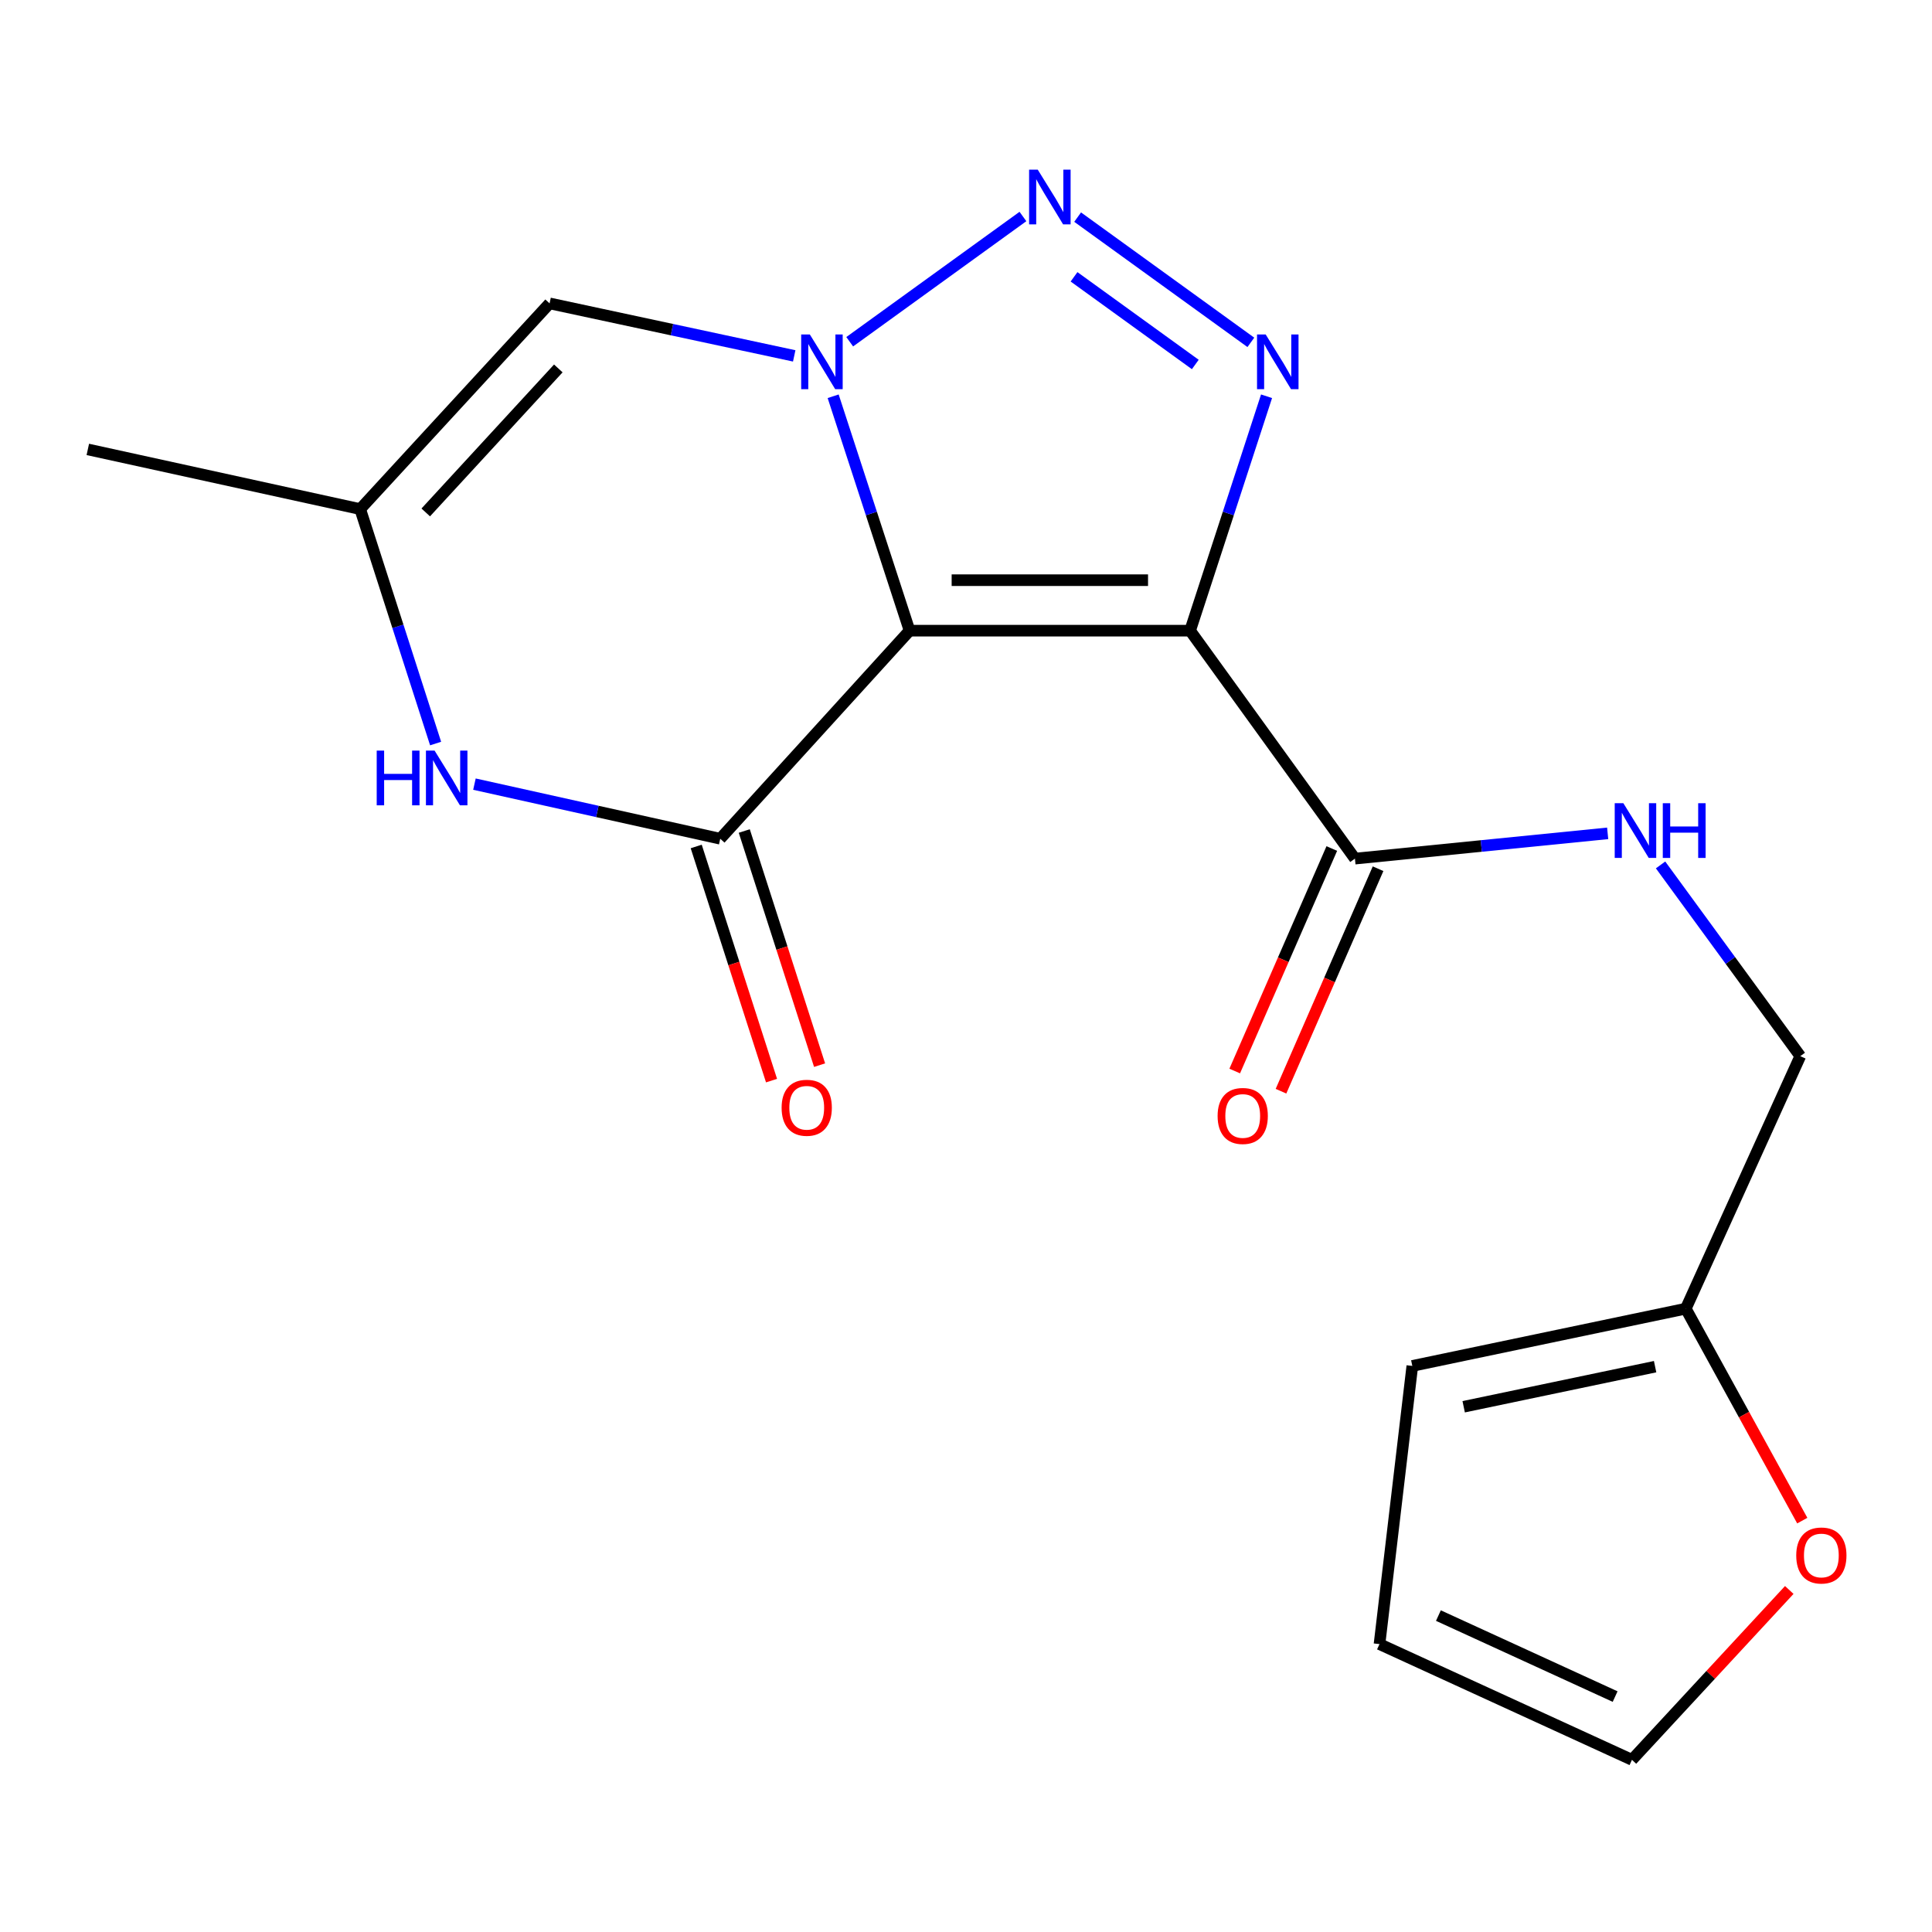 <?xml version='1.0' encoding='iso-8859-1'?>
<svg version='1.1' baseProfile='full'
              xmlns='http://www.w3.org/2000/svg'
                      xmlns:rdkit='http://www.rdkit.org/xml'
                      xmlns:xlink='http://www.w3.org/1999/xlink'
                  xml:space='preserve'
width='1000px' height='1000px' viewBox='0 0 1000 1000'>
<!-- END OF HEADER -->
<rect style='opacity:1.0;fill:#FFFFFF;stroke:none' width='1000' height='1000' x='0' y='0'> </rect>
<path class='bond-0' d='M 470.793,326.435 L 451.016,265.768' style='fill:none;fill-rule:evenodd;stroke:#000000;stroke-width:6px;stroke-linecap:butt;stroke-linejoin:miter;stroke-opacity:1' />
<path class='bond-0' d='M 451.016,265.768 L 431.239,205.101' style='fill:none;fill-rule:evenodd;stroke:#0000FF;stroke-width:6px;stroke-linecap:butt;stroke-linejoin:miter;stroke-opacity:1' />
<path class='bond-1' d='M 470.793,326.435 L 615.999,326.435' style='fill:none;fill-rule:evenodd;stroke:#000000;stroke-width:6px;stroke-linecap:butt;stroke-linejoin:miter;stroke-opacity:1' />
<path class='bond-1' d='M 492.574,300.305 L 594.218,300.305' style='fill:none;fill-rule:evenodd;stroke:#000000;stroke-width:6px;stroke-linecap:butt;stroke-linejoin:miter;stroke-opacity:1' />
<path class='bond-4' d='M 470.793,326.435 L 372.795,434.13' style='fill:none;fill-rule:evenodd;stroke:#000000;stroke-width:6px;stroke-linecap:butt;stroke-linejoin:miter;stroke-opacity:1' />
<path class='bond-2' d='M 439.81,176.886 L 529.468,112.061' style='fill:none;fill-rule:evenodd;stroke:#0000FF;stroke-width:6px;stroke-linecap:butt;stroke-linejoin:miter;stroke-opacity:1' />
<path class='bond-6' d='M 411.086,184.204 L 347.775,170.617' style='fill:none;fill-rule:evenodd;stroke:#0000FF;stroke-width:6px;stroke-linecap:butt;stroke-linejoin:miter;stroke-opacity:1' />
<path class='bond-6' d='M 347.775,170.617 L 284.464,157.031' style='fill:none;fill-rule:evenodd;stroke:#000000;stroke-width:6px;stroke-linecap:butt;stroke-linejoin:miter;stroke-opacity:1' />
<path class='bond-3' d='M 615.999,326.435 L 635.782,265.768' style='fill:none;fill-rule:evenodd;stroke:#000000;stroke-width:6px;stroke-linecap:butt;stroke-linejoin:miter;stroke-opacity:1' />
<path class='bond-3' d='M 635.782,265.768 L 655.566,205.101' style='fill:none;fill-rule:evenodd;stroke:#0000FF;stroke-width:6px;stroke-linecap:butt;stroke-linejoin:miter;stroke-opacity:1' />
<path class='bond-7' d='M 615.999,326.435 L 701.31,444.422' style='fill:none;fill-rule:evenodd;stroke:#000000;stroke-width:6px;stroke-linecap:butt;stroke-linejoin:miter;stroke-opacity:1' />
<path class='bond-19' d='M 557.783,112.382 L 647.441,177.206' style='fill:none;fill-rule:evenodd;stroke:#0000FF;stroke-width:6px;stroke-linecap:butt;stroke-linejoin:miter;stroke-opacity:1' />
<path class='bond-19' d='M 555.922,143.28 L 618.682,188.657' style='fill:none;fill-rule:evenodd;stroke:#0000FF;stroke-width:6px;stroke-linecap:butt;stroke-linejoin:miter;stroke-opacity:1' />
<path class='bond-5' d='M 372.795,434.13 L 309.182,419.998' style='fill:none;fill-rule:evenodd;stroke:#000000;stroke-width:6px;stroke-linecap:butt;stroke-linejoin:miter;stroke-opacity:1' />
<path class='bond-5' d='M 309.182,419.998 L 245.57,405.865' style='fill:none;fill-rule:evenodd;stroke:#0000FF;stroke-width:6px;stroke-linecap:butt;stroke-linejoin:miter;stroke-opacity:1' />
<path class='bond-11' d='M 360.358,438.131 L 379.851,498.727' style='fill:none;fill-rule:evenodd;stroke:#000000;stroke-width:6px;stroke-linecap:butt;stroke-linejoin:miter;stroke-opacity:1' />
<path class='bond-11' d='M 379.851,498.727 L 399.343,559.323' style='fill:none;fill-rule:evenodd;stroke:#FF0000;stroke-width:6px;stroke-linecap:butt;stroke-linejoin:miter;stroke-opacity:1' />
<path class='bond-11' d='M 385.232,430.129 L 404.724,490.725' style='fill:none;fill-rule:evenodd;stroke:#000000;stroke-width:6px;stroke-linecap:butt;stroke-linejoin:miter;stroke-opacity:1' />
<path class='bond-11' d='M 404.724,490.725 L 424.217,551.321' style='fill:none;fill-rule:evenodd;stroke:#FF0000;stroke-width:6px;stroke-linecap:butt;stroke-linejoin:miter;stroke-opacity:1' />
<path class='bond-8' d='M 225.473,384.859 L 205.954,324.183' style='fill:none;fill-rule:evenodd;stroke:#0000FF;stroke-width:6px;stroke-linecap:butt;stroke-linejoin:miter;stroke-opacity:1' />
<path class='bond-8' d='M 205.954,324.183 L 186.436,263.507' style='fill:none;fill-rule:evenodd;stroke:#000000;stroke-width:6px;stroke-linecap:butt;stroke-linejoin:miter;stroke-opacity:1' />
<path class='bond-20' d='M 284.464,157.031 L 186.436,263.507' style='fill:none;fill-rule:evenodd;stroke:#000000;stroke-width:6px;stroke-linecap:butt;stroke-linejoin:miter;stroke-opacity:1' />
<path class='bond-20' d='M 288.982,190.7 L 220.363,265.233' style='fill:none;fill-rule:evenodd;stroke:#000000;stroke-width:6px;stroke-linecap:butt;stroke-linejoin:miter;stroke-opacity:1' />
<path class='bond-9' d='M 701.31,444.422 L 766.719,437.883' style='fill:none;fill-rule:evenodd;stroke:#000000;stroke-width:6px;stroke-linecap:butt;stroke-linejoin:miter;stroke-opacity:1' />
<path class='bond-9' d='M 766.719,437.883 L 832.128,431.344' style='fill:none;fill-rule:evenodd;stroke:#0000FF;stroke-width:6px;stroke-linecap:butt;stroke-linejoin:miter;stroke-opacity:1' />
<path class='bond-13' d='M 689.336,439.198 L 664.213,496.779' style='fill:none;fill-rule:evenodd;stroke:#000000;stroke-width:6px;stroke-linecap:butt;stroke-linejoin:miter;stroke-opacity:1' />
<path class='bond-13' d='M 664.213,496.779 L 639.089,554.36' style='fill:none;fill-rule:evenodd;stroke:#FF0000;stroke-width:6px;stroke-linecap:butt;stroke-linejoin:miter;stroke-opacity:1' />
<path class='bond-13' d='M 713.285,449.647 L 688.161,507.228' style='fill:none;fill-rule:evenodd;stroke:#000000;stroke-width:6px;stroke-linecap:butt;stroke-linejoin:miter;stroke-opacity:1' />
<path class='bond-13' d='M 688.161,507.228 L 663.038,564.809' style='fill:none;fill-rule:evenodd;stroke:#FF0000;stroke-width:6px;stroke-linecap:butt;stroke-linejoin:miter;stroke-opacity:1' />
<path class='bond-18' d='M 186.436,263.507 L 45.455,232.616' style='fill:none;fill-rule:evenodd;stroke:#000000;stroke-width:6px;stroke-linecap:butt;stroke-linejoin:miter;stroke-opacity:1' />
<path class='bond-17' d='M 859.504,447.681 L 895.666,497.17' style='fill:none;fill-rule:evenodd;stroke:#0000FF;stroke-width:6px;stroke-linecap:butt;stroke-linejoin:miter;stroke-opacity:1' />
<path class='bond-17' d='M 895.666,497.17 L 931.828,546.66' style='fill:none;fill-rule:evenodd;stroke:#000000;stroke-width:6px;stroke-linecap:butt;stroke-linejoin:miter;stroke-opacity:1' />
<path class='bond-10' d='M 872.558,677.363 L 931.828,546.66' style='fill:none;fill-rule:evenodd;stroke:#000000;stroke-width:6px;stroke-linecap:butt;stroke-linejoin:miter;stroke-opacity:1' />
<path class='bond-12' d='M 872.558,677.363 L 902.707,732.217' style='fill:none;fill-rule:evenodd;stroke:#000000;stroke-width:6px;stroke-linecap:butt;stroke-linejoin:miter;stroke-opacity:1' />
<path class='bond-12' d='M 902.707,732.217 L 932.857,787.071' style='fill:none;fill-rule:evenodd;stroke:#FF0000;stroke-width:6px;stroke-linecap:butt;stroke-linejoin:miter;stroke-opacity:1' />
<path class='bond-14' d='M 872.558,677.363 L 731.011,707.005' style='fill:none;fill-rule:evenodd;stroke:#000000;stroke-width:6px;stroke-linecap:butt;stroke-linejoin:miter;stroke-opacity:1' />
<path class='bond-14' d='M 856.682,707.384 L 757.598,728.134' style='fill:none;fill-rule:evenodd;stroke:#000000;stroke-width:6px;stroke-linecap:butt;stroke-linejoin:miter;stroke-opacity:1' />
<path class='bond-15' d='M 926.122,822.966 L 885.412,866.925' style='fill:none;fill-rule:evenodd;stroke:#FF0000;stroke-width:6px;stroke-linecap:butt;stroke-linejoin:miter;stroke-opacity:1' />
<path class='bond-15' d='M 885.412,866.925 L 844.701,910.885' style='fill:none;fill-rule:evenodd;stroke:#000000;stroke-width:6px;stroke-linecap:butt;stroke-linejoin:miter;stroke-opacity:1' />
<path class='bond-16' d='M 731.011,707.005 L 714.027,850.992' style='fill:none;fill-rule:evenodd;stroke:#000000;stroke-width:6px;stroke-linecap:butt;stroke-linejoin:miter;stroke-opacity:1' />
<path class='bond-21' d='M 844.701,910.885 L 714.027,850.992' style='fill:none;fill-rule:evenodd;stroke:#000000;stroke-width:6px;stroke-linecap:butt;stroke-linejoin:miter;stroke-opacity:1' />
<path class='bond-21' d='M 835.987,878.148 L 744.515,836.223' style='fill:none;fill-rule:evenodd;stroke:#000000;stroke-width:6px;stroke-linecap:butt;stroke-linejoin:miter;stroke-opacity:1' />
<path  class='atom-1' d='M 419.17 173.122
L 428.45 188.122
Q 429.37 189.602, 430.85 192.282
Q 432.33 194.962, 432.41 195.122
L 432.41 173.122
L 436.17 173.122
L 436.17 201.442
L 432.29 201.442
L 422.33 185.042
Q 421.17 183.122, 419.93 180.922
Q 418.73 178.722, 418.37 178.042
L 418.37 201.442
L 414.69 201.442
L 414.69 173.122
L 419.17 173.122
' fill='#0000FF'/>
<path  class='atom-3' d='M 537.143 87.825
L 546.423 102.825
Q 547.343 104.305, 548.823 106.985
Q 550.303 109.665, 550.383 109.825
L 550.383 87.825
L 554.143 87.825
L 554.143 116.145
L 550.263 116.145
L 540.303 99.745
Q 539.143 97.825, 537.903 95.625
Q 536.703 93.425, 536.343 92.745
L 536.343 116.145
L 532.663 116.145
L 532.663 87.825
L 537.143 87.825
' fill='#0000FF'/>
<path  class='atom-4' d='M 655.116 173.122
L 664.396 188.122
Q 665.316 189.602, 666.796 192.282
Q 668.276 194.962, 668.356 195.122
L 668.356 173.122
L 672.116 173.122
L 672.116 201.442
L 668.236 201.442
L 658.276 185.042
Q 657.116 183.122, 655.876 180.922
Q 654.676 178.722, 654.316 178.042
L 654.316 201.442
L 650.636 201.442
L 650.636 173.122
L 655.116 173.122
' fill='#0000FF'/>
<path  class='atom-6' d='M 194.984 388.514
L 198.824 388.514
L 198.824 400.554
L 213.304 400.554
L 213.304 388.514
L 217.144 388.514
L 217.144 416.834
L 213.304 416.834
L 213.304 403.754
L 198.824 403.754
L 198.824 416.834
L 194.984 416.834
L 194.984 388.514
' fill='#0000FF'/>
<path  class='atom-6' d='M 224.944 388.514
L 234.224 403.514
Q 235.144 404.994, 236.624 407.674
Q 238.104 410.354, 238.184 410.514
L 238.184 388.514
L 241.944 388.514
L 241.944 416.834
L 238.064 416.834
L 228.104 400.434
Q 226.944 398.514, 225.704 396.314
Q 224.504 394.114, 224.144 393.434
L 224.144 416.834
L 220.464 416.834
L 220.464 388.514
L 224.944 388.514
' fill='#0000FF'/>
<path  class='atom-10' d='M 840.256 415.746
L 849.536 430.746
Q 850.456 432.226, 851.936 434.906
Q 853.416 437.586, 853.496 437.746
L 853.496 415.746
L 857.256 415.746
L 857.256 444.066
L 853.376 444.066
L 843.416 427.666
Q 842.256 425.746, 841.016 423.546
Q 839.816 421.346, 839.456 420.666
L 839.456 444.066
L 835.776 444.066
L 835.776 415.746
L 840.256 415.746
' fill='#0000FF'/>
<path  class='atom-10' d='M 860.656 415.746
L 864.496 415.746
L 864.496 427.786
L 878.976 427.786
L 878.976 415.746
L 882.816 415.746
L 882.816 444.066
L 878.976 444.066
L 878.976 430.986
L 864.496 430.986
L 864.496 444.066
L 860.656 444.066
L 860.656 415.746
' fill='#0000FF'/>
<path  class='atom-12' d='M 404.563 573.377
Q 404.563 566.577, 407.923 562.777
Q 411.283 558.977, 417.563 558.977
Q 423.843 558.977, 427.203 562.777
Q 430.563 566.577, 430.563 573.377
Q 430.563 580.257, 427.163 584.177
Q 423.763 588.057, 417.563 588.057
Q 411.323 588.057, 407.923 584.177
Q 404.563 580.297, 404.563 573.377
M 417.563 584.857
Q 421.883 584.857, 424.203 581.977
Q 426.563 579.057, 426.563 573.377
Q 426.563 567.817, 424.203 565.017
Q 421.883 562.177, 417.563 562.177
Q 413.243 562.177, 410.883 564.977
Q 408.563 567.777, 408.563 573.377
Q 408.563 579.097, 410.883 581.977
Q 413.243 584.857, 417.563 584.857
' fill='#FF0000'/>
<path  class='atom-13' d='M 929.729 805.113
Q 929.729 798.313, 933.089 794.513
Q 936.449 790.713, 942.729 790.713
Q 949.009 790.713, 952.369 794.513
Q 955.729 798.313, 955.729 805.113
Q 955.729 811.993, 952.329 815.913
Q 948.929 819.793, 942.729 819.793
Q 936.489 819.793, 933.089 815.913
Q 929.729 812.033, 929.729 805.113
M 942.729 816.593
Q 947.049 816.593, 949.369 813.713
Q 951.729 810.793, 951.729 805.113
Q 951.729 799.553, 949.369 796.753
Q 947.049 793.913, 942.729 793.913
Q 938.409 793.913, 936.049 796.713
Q 933.729 799.513, 933.729 805.113
Q 933.729 810.833, 936.049 813.713
Q 938.409 816.593, 942.729 816.593
' fill='#FF0000'/>
<path  class='atom-14' d='M 630.231 577.616
Q 630.231 570.816, 633.591 567.016
Q 636.951 563.216, 643.231 563.216
Q 649.511 563.216, 652.871 567.016
Q 656.231 570.816, 656.231 577.616
Q 656.231 584.496, 652.831 588.416
Q 649.431 592.296, 643.231 592.296
Q 636.991 592.296, 633.591 588.416
Q 630.231 584.536, 630.231 577.616
M 643.231 589.096
Q 647.551 589.096, 649.871 586.216
Q 652.231 583.296, 652.231 577.616
Q 652.231 572.056, 649.871 569.256
Q 647.551 566.416, 643.231 566.416
Q 638.911 566.416, 636.551 569.216
Q 634.231 572.016, 634.231 577.616
Q 634.231 583.336, 636.551 586.216
Q 638.911 589.096, 643.231 589.096
' fill='#FF0000'/>
</svg>

